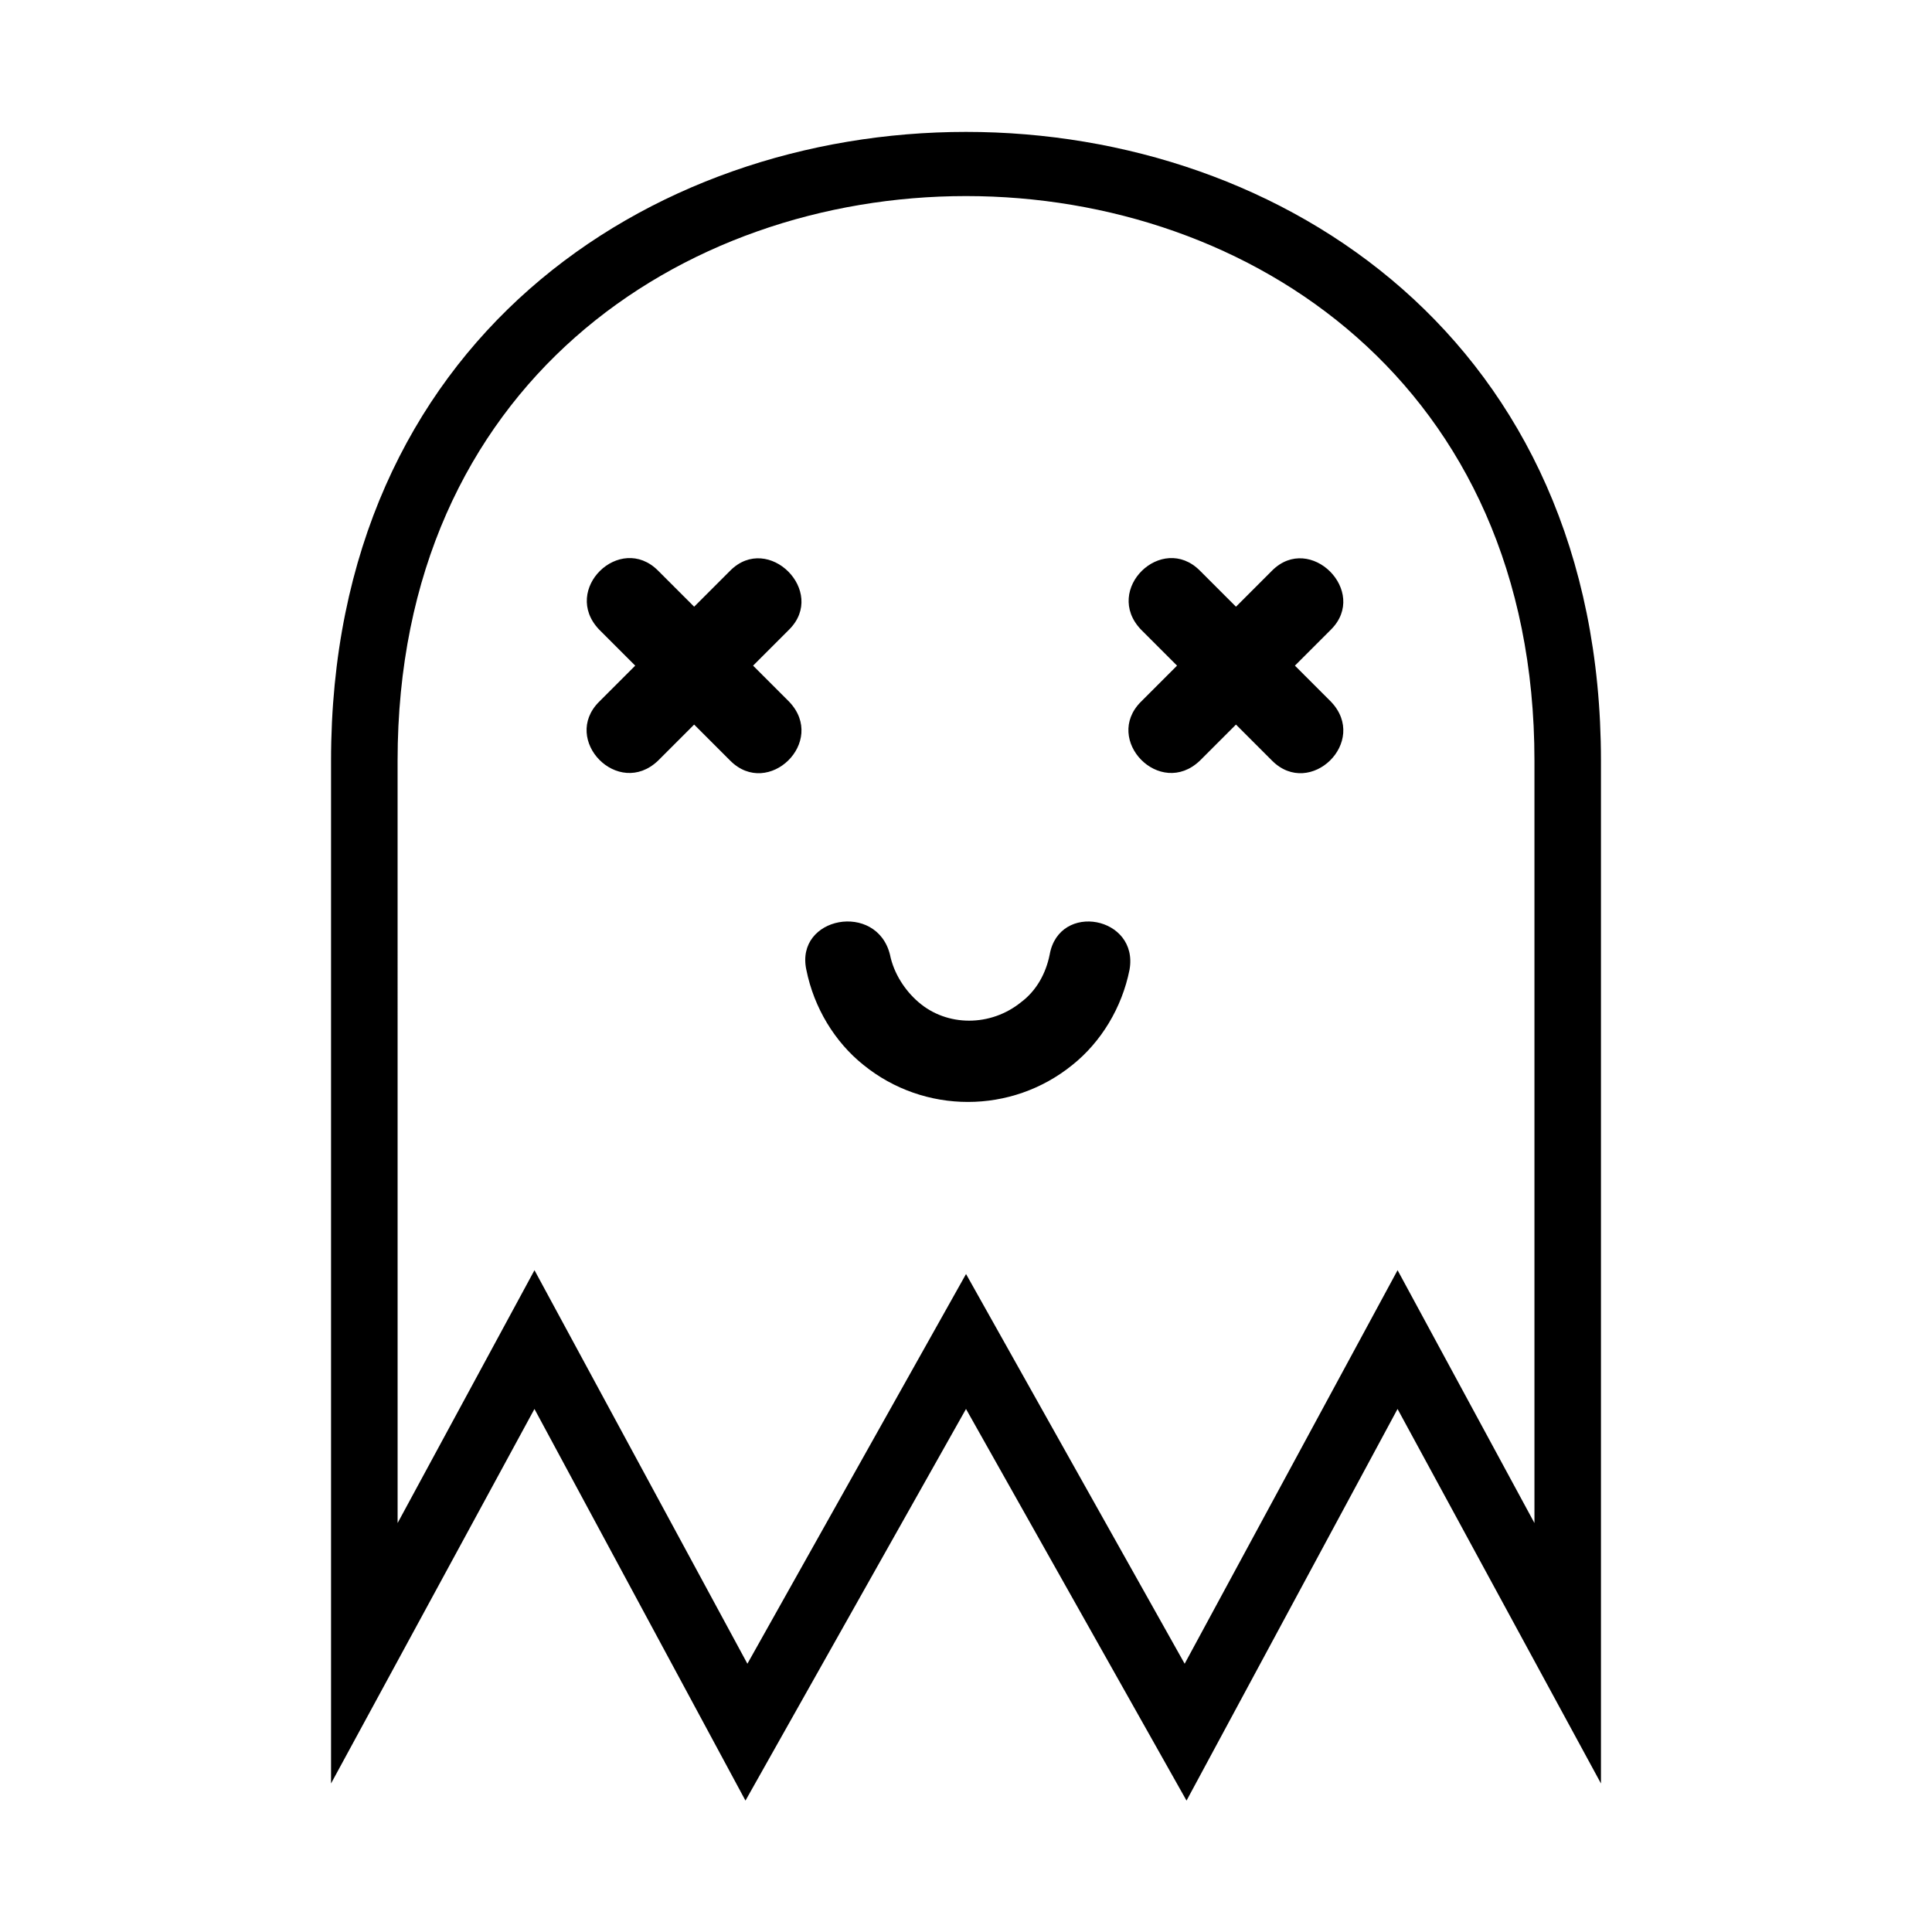 <?xml version="1.0" encoding="UTF-8"?>
<!-- Uploaded to: SVG Find, www.svgrepo.com, Generator: SVG Find Mixer Tools -->
<svg fill="#000000" width="800px" height="800px" version="1.1" viewBox="144 144 512 512" xmlns="http://www.w3.org/2000/svg">
 <path d="m568.27 345.59v271.05l-53.906-99.25-55.922 103.79-58.441-103.79-58.445 103.79-55.922-103.79-53.906 99.25v-271.05c0-222.18 336.54-222.18 336.54 0zm-230.74-50.379-9.574 9.574-9.574-9.574c-10.078-10.078-25.695 5.039-15.617 15.617l9.574 9.574-9.574 9.574c-10.078 10.078 5.039 25.695 15.617 15.617l9.574-9.574 9.574 9.574c10.078 10.078 25.695-5.039 15.617-15.617l-9.574-9.574 9.574-9.574c10.074-10.078-5.543-25.695-15.617-15.617zm143.59 0-9.574 9.574-9.574-9.574c-10.078-10.078-25.695 5.039-15.617 15.617l9.574 9.574-9.574 9.574c-10.078 10.078 5.039 25.695 15.617 15.617l9.574-9.574 9.574 9.574c10.078 10.078 25.695-5.039 15.617-15.617l-9.574-9.574 9.574-9.574c10.074-10.078-5.543-25.695-15.617-15.617zm-123.43 105.8c2.016 10.078 7.559 19.145 15.113 25.191 16.121 13.098 39.297 13.098 55.418 0 7.559-6.047 13.098-15.113 15.113-25.191 2.519-14.105-18.641-18.137-21.16-4.031-1.008 5.039-3.527 9.574-7.559 12.594-8.062 6.551-19.648 6.551-27.207 0-3.527-3.023-6.551-7.559-7.559-12.594-3.519-14.109-25.184-10.078-22.16 4.031zm-108.32 146.61 36.273-67.004 56.426 104.29 57.941-103.28 57.938 103.28 56.426-104.29 36.273 67.008v-202.03c0-199.51-301.28-199.51-301.28 0z" fill-rule="evenodd"/>
</svg>